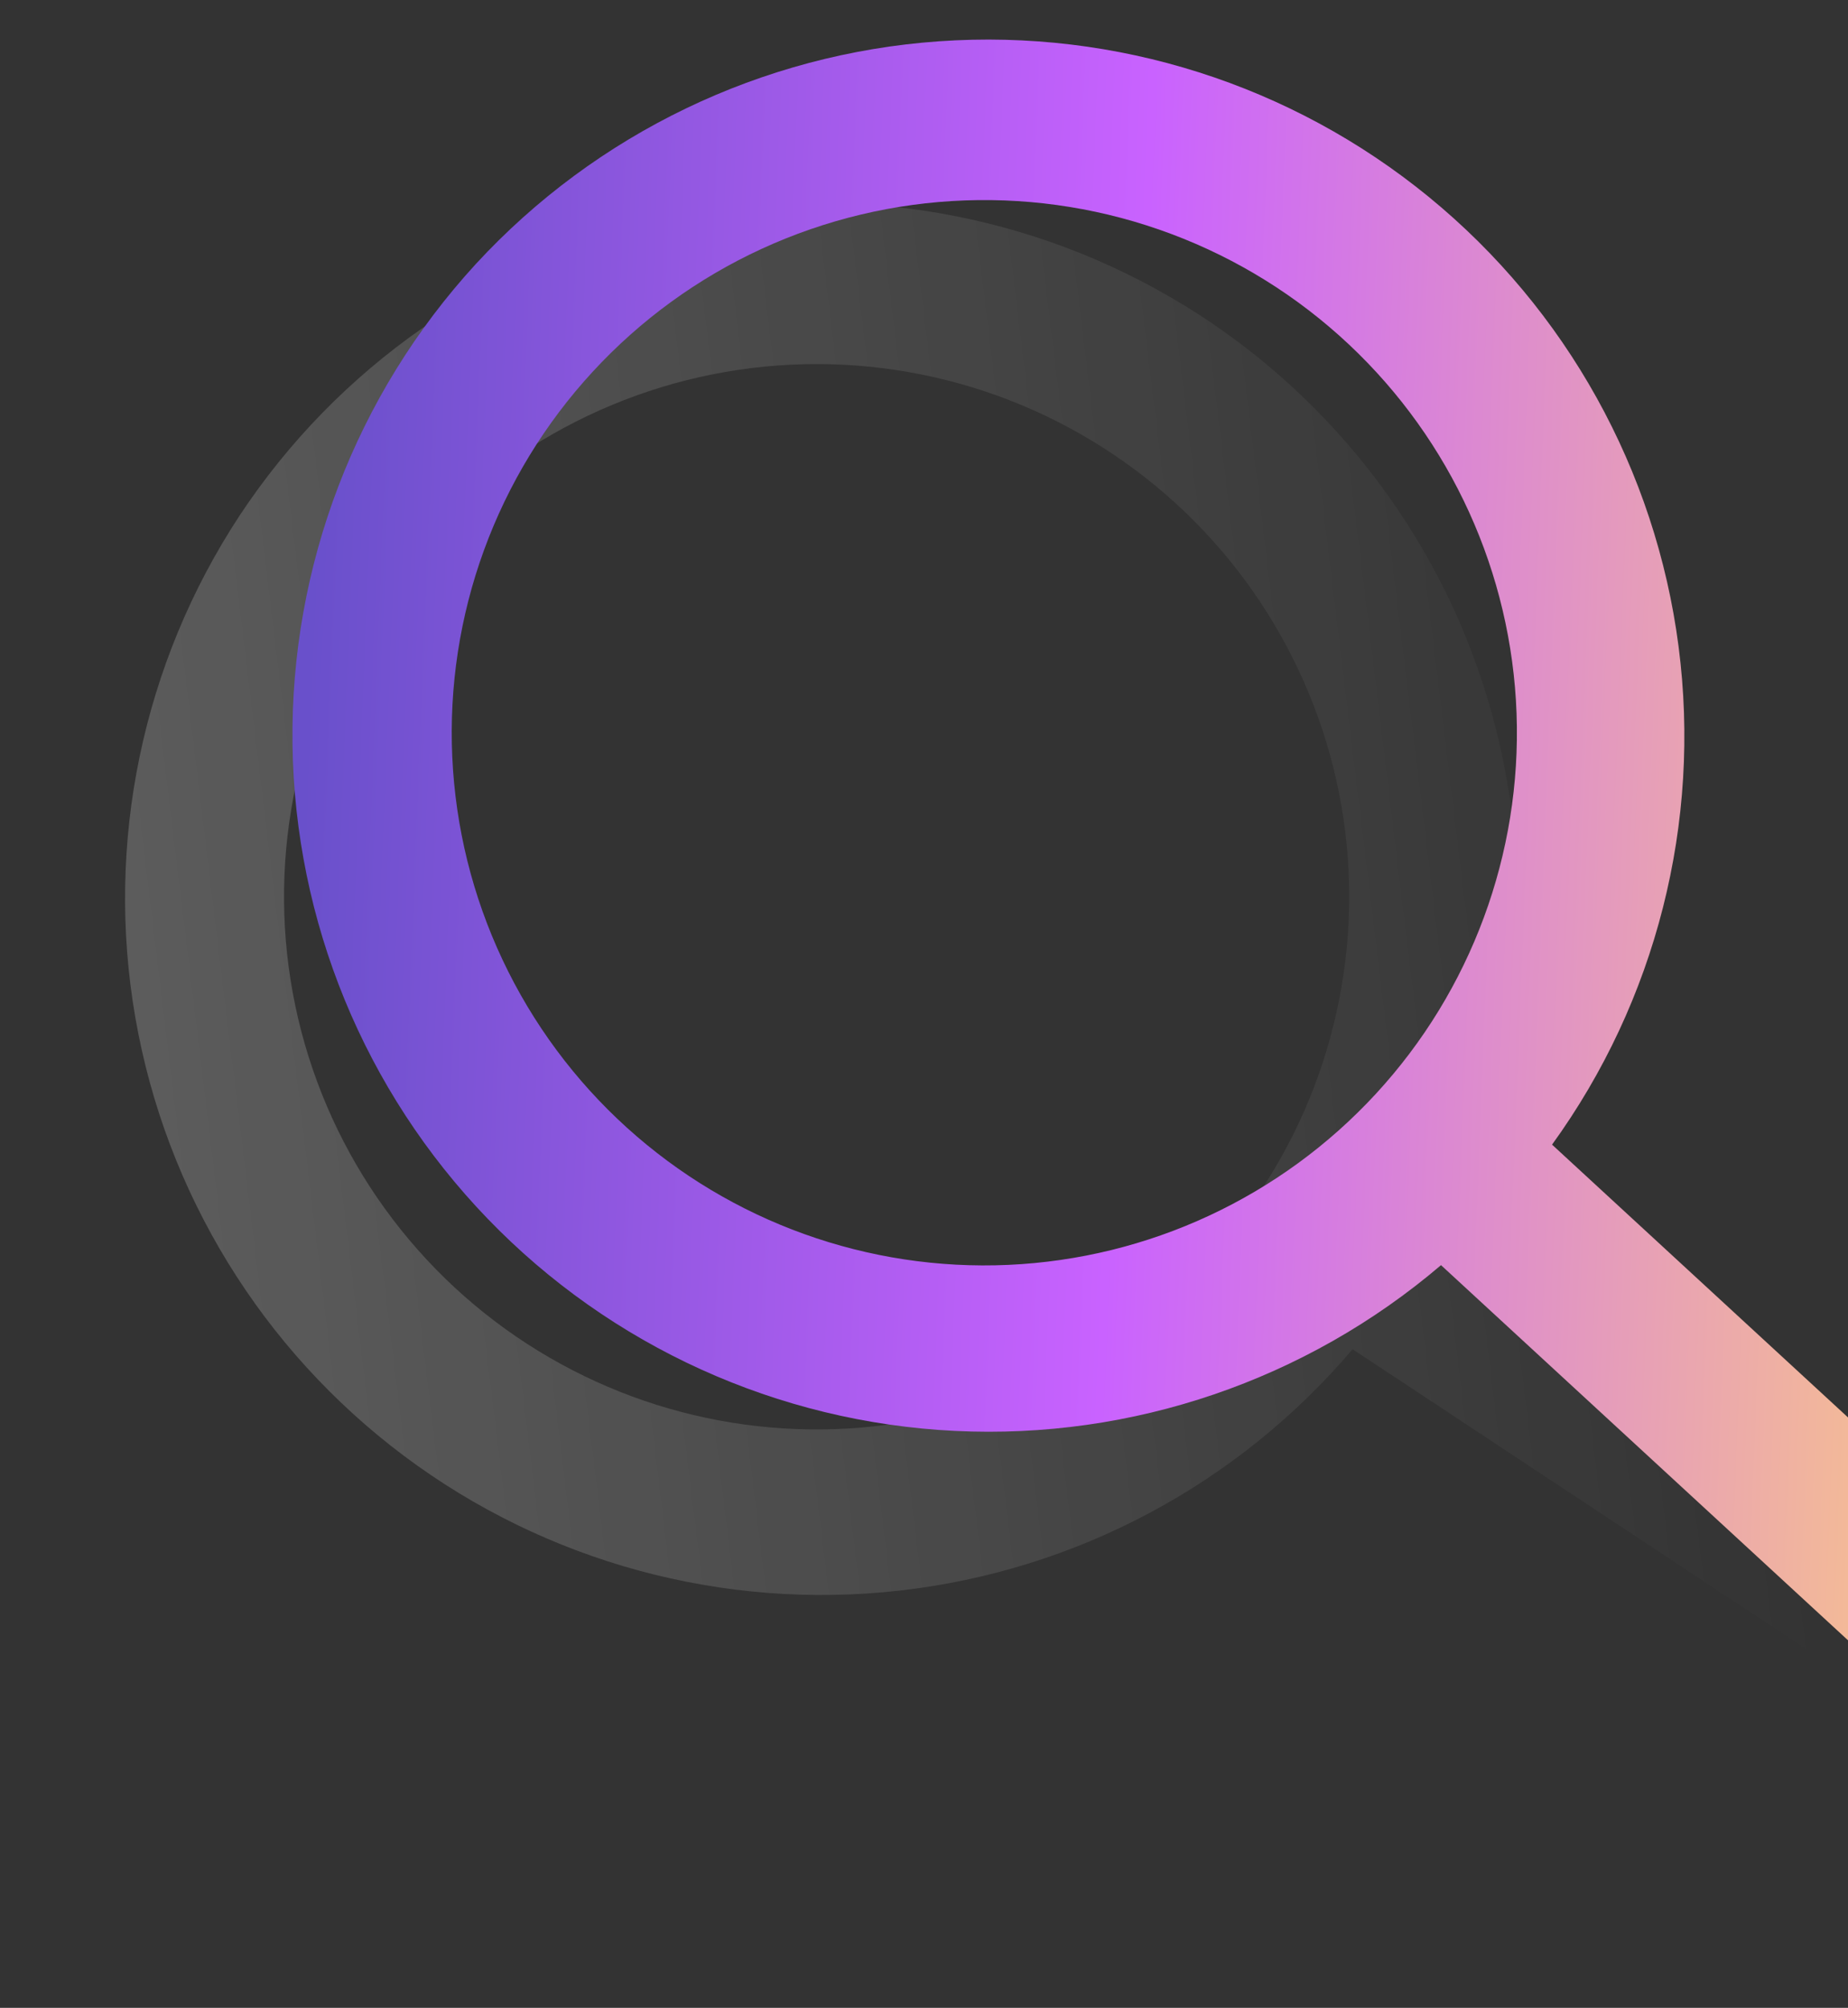 <svg width="278" height="302" viewBox="0 0 278 302" fill="none" xmlns="http://www.w3.org/2000/svg">
<rect x="0" y="0" width="278" height="302" fill="#333333" stroke="none"/>
<path opacity="0.2" d="M167.632 68.445C158.856 62.529 148.995 58.411 138.619 56.328C128.243 54.244 117.556 54.237 107.177 56.307C96.798 58.377 86.932 62.482 78.149 68.387C69.365 74.291 61.839 81.877 56.004 90.707C50.169 99.536 46.141 109.435 44.153 119.83C42.165 130.225 42.256 140.911 44.422 151.27C46.587 161.63 50.783 171.458 56.768 180.187C62.752 188.915 70.407 196.372 79.29 202.125C97.018 213.608 118.563 217.626 139.238 213.305C159.912 208.984 178.045 196.673 189.69 179.052C201.335 161.431 205.55 139.924 201.419 119.21C197.289 98.496 185.145 80.252 167.632 68.445ZM36.057 77.525C50.79 55.238 73.48 39.42 99.487 33.307C125.495 27.195 152.855 31.248 175.974 44.639C199.092 58.03 216.221 79.746 223.859 105.348C231.497 130.949 229.066 158.501 217.063 182.37L294.796 233.739L281.207 254.303L203.474 202.934C186.203 223.275 161.823 236.261 135.305 239.242C108.788 242.224 82.133 234.976 60.776 218.979C39.419 202.981 24.971 179.438 20.377 153.152C15.784 126.866 21.392 99.818 36.057 77.525Z" fill="url(#paint0_linear_44_5128)"/>
<path d="M202.91 51.797C195.194 44.554 186.119 38.91 176.21 35.194C166.3 31.477 155.753 29.761 145.176 30.144C134.6 30.526 124.204 33.001 114.589 37.424C104.974 41.847 96.331 48.131 89.159 55.914C81.986 63.696 76.427 72.823 72.802 82.766C69.176 92.709 67.557 103.272 68.037 113.844C68.516 124.417 71.086 134.79 75.598 144.363C80.109 153.937 86.472 162.522 94.32 169.623C109.983 183.793 130.607 191.206 151.707 190.248C172.807 189.29 192.675 180.04 206.989 164.508C221.303 148.977 228.905 128.421 228.141 107.313C227.377 86.206 218.309 66.253 202.91 51.797ZM71.578 39.711C89.686 20.067 114.614 8.084 141.265 6.21C167.915 4.337 194.275 12.715 214.953 29.632C235.631 46.549 249.066 70.726 252.51 97.219C255.953 123.713 249.146 150.521 233.48 172.162L301.993 235.305L285.289 253.43L216.775 190.287C196.473 207.603 170.329 216.522 143.676 215.223C117.024 213.924 91.871 202.505 73.349 183.297C54.826 164.088 44.33 138.537 44.001 111.855C43.672 85.173 53.535 59.37 71.578 39.711Z" fill="url(#paint1_linear_44_5128)"/>
<defs>
<linearGradient id="paint0_linear_44_5128" x1="25.303" y1="177.485" x2="263.168" y2="148.604" gradientUnits="userSpaceOnUse">
<stop stop-color="white"/>
<stop offset="0.995" stop-color="white" stop-opacity="0"/>
</linearGradient>
<linearGradient id="paint1_linear_44_5128" x1="44.97" y1="136.663" x2="284.393" y2="146.207" gradientUnits="userSpaceOnUse">
<stop stop-color="#6950CB"/>
<stop offset="0.515" stop-color="#C962FF"/>
<stop offset="1" stop-color="#F4BB96"/>
</linearGradient>
</defs>
</svg>
